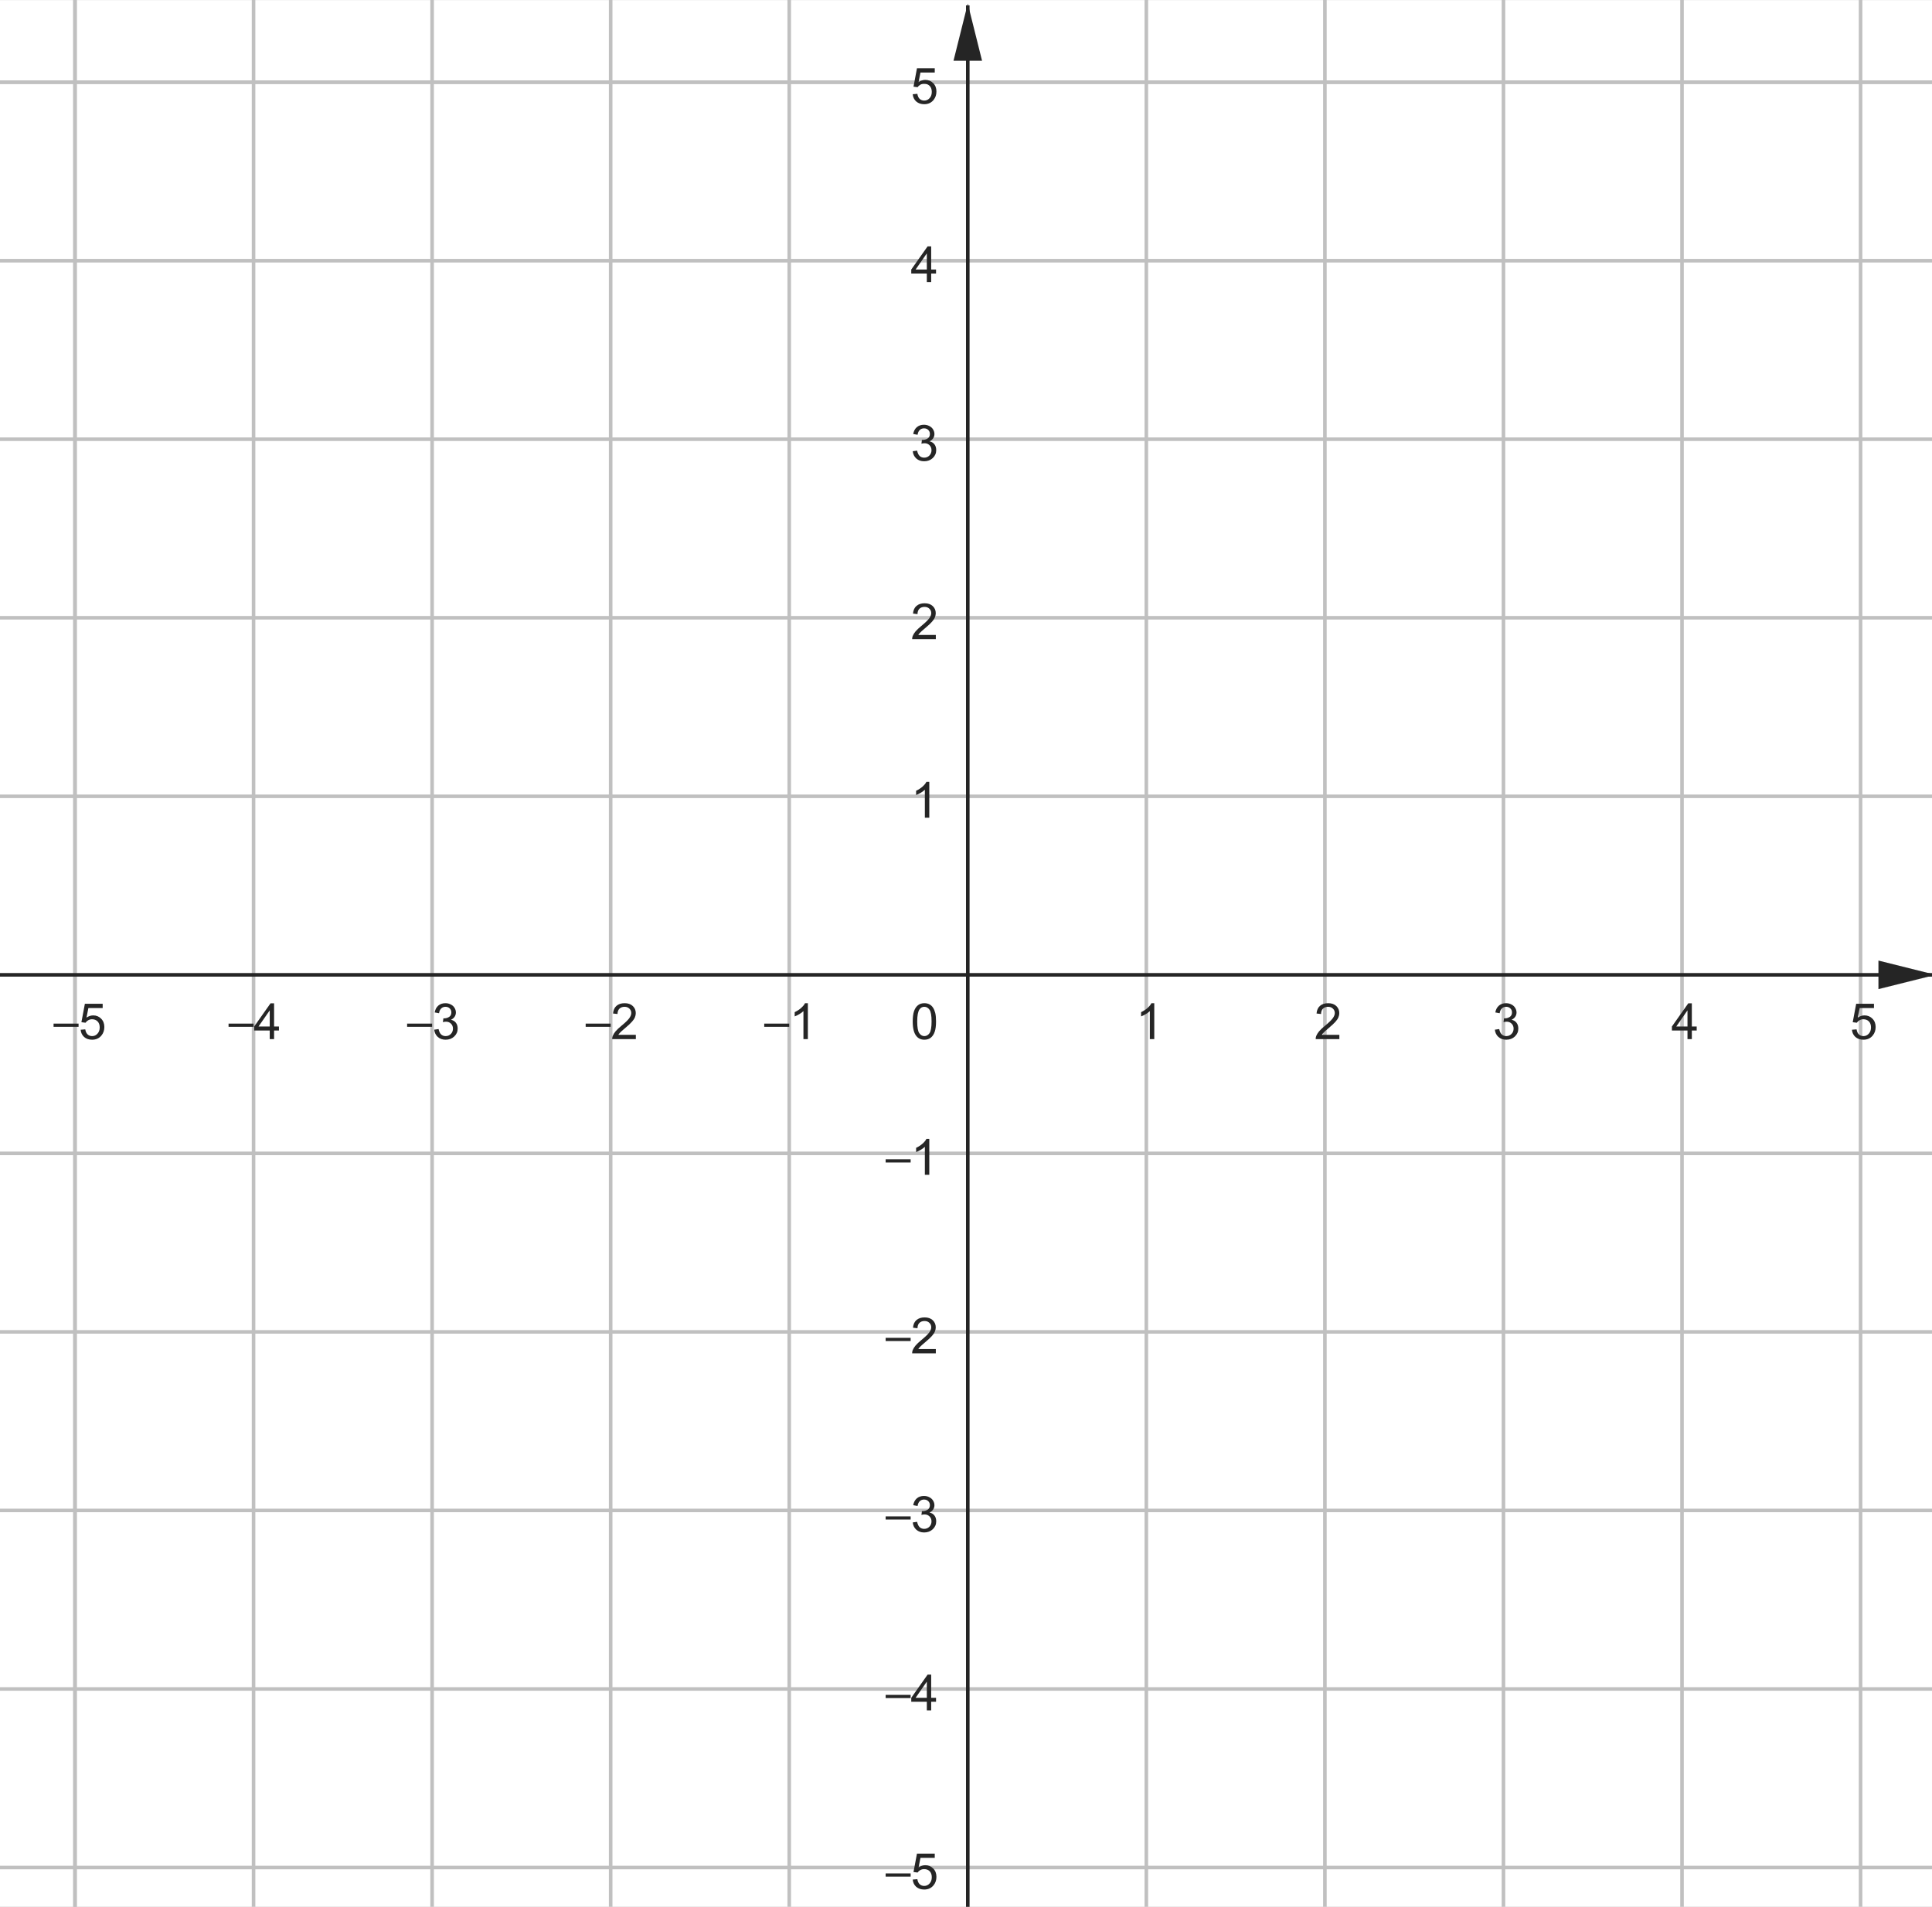 <?xml version="1.0" encoding="ISO-8859-1" standalone="no"?>

<svg 
     version="1.1"
     baseProfile="full"
     xmlns="http://www.w3.org/2000/svg"
     xmlns:xlink="http://www.w3.org/1999/xlink"
     xmlns:ev="http://www.w3.org/2001/xml-events"
     width="10.86cm"
     height="10.72cm"
     viewBox="0 0 541 534"
     >
<rect x="0" y="0" width="541" height="534" fill="#808080" stroke="none"/>
<title>

</title>
<g stroke-dashoffset="0" stroke-linejoin="miter" stroke-dasharray="none" stroke-width="1" stroke-linecap="square" stroke-miterlimit="10.000">
<clipPath id="clip41c90f7c-0ed3-480d-b081-7e8c4f3c3789">
  <path d="M 0 0 L 0 536.00 L 543.00 536.00 L 543.00 0 z"/>
</clipPath>
<g clip-path="url(#clip1)">
<g fill="#ffffff" fill-rule="nonzero" fill-opacity="1" stroke="none">
  <path d="M 0 0 L 543.00 0 L 543.00 536.00 L 0 536.00 L 0 0 z"/>
</g> <!-- drawing style -->
</g> <!-- clip1 -->
<clipPath id="clipda7aed43-0c62-467e-b190-89bd043e1499">
  <path d="M 0 0 L 0 536.00 L 543.00 536.00 L 543.00 0 z"/>
</clipPath>
<g clip-path="url(#clip2)">
<g stroke-opacity="1" stroke-linejoin="round" fill="none" stroke="#c0c0c0" stroke-linecap="round">
  <path d="M 21.000 0 L 21.000 536.00"/>
</g> <!-- drawing style -->
</g> <!-- clip2 -->
<clipPath id="clipeb16154f-87df-409b-bd59-93cc01cb515c">
  <path d="M 0 0 L 0 536.00 L 543.00 536.00 L 543.00 0 z"/>
</clipPath>
<g clip-path="url(#clip3)">
<g stroke-opacity="1" stroke-linejoin="round" fill="none" stroke="#c0c0c0" stroke-linecap="round">
  <path d="M 21.000 0 L 21.000 536.00"/>
</g> <!-- drawing style -->
</g> <!-- clip3 -->
<clipPath id="clip3a8f29fa-de6b-409b-90aa-0f0d938f6430">
  <path d="M 0 0 L 0 536.00 L 543.00 536.00 L 543.00 0 z"/>
</clipPath>
<g clip-path="url(#clip4)">
<g stroke-opacity="1" stroke-linejoin="round" fill="none" stroke="#c0c0c0" stroke-linecap="round">
  <path d="M 71.000 0 L 71.000 536.00"/>
</g> <!-- drawing style -->
</g> <!-- clip4 -->
<clipPath id="clip3c0c3795-6674-4b47-9954-0ddd0564c68e">
  <path d="M 0 0 L 0 536.00 L 543.00 536.00 L 543.00 0 z"/>
</clipPath>
<g clip-path="url(#clip5)">
<g stroke-opacity="1" stroke-linejoin="round" fill="none" stroke="#c0c0c0" stroke-linecap="round">
  <path d="M 121.00 0 L 121.00 536.00"/>
</g> <!-- drawing style -->
</g> <!-- clip5 -->
<clipPath id="clipd79d4e00-3c63-4f3d-9e7d-1f76096302e0">
  <path d="M 0 0 L 0 536.00 L 543.00 536.00 L 543.00 0 z"/>
</clipPath>
<g clip-path="url(#clip6)">
<g stroke-opacity="1" stroke-linejoin="round" fill="none" stroke="#c0c0c0" stroke-linecap="round">
  <path d="M 171.00 0 L 171.00 536.00"/>
</g> <!-- drawing style -->
</g> <!-- clip6 -->
<clipPath id="clip5f488eb1-ee05-42c2-ba88-f9ef5ea912d9">
  <path d="M 0 0 L 0 536.00 L 543.00 536.00 L 543.00 0 z"/>
</clipPath>
<g clip-path="url(#clip7)">
<g stroke-opacity="1" stroke-linejoin="round" fill="none" stroke="#c0c0c0" stroke-linecap="round">
  <path d="M 221.00 0 L 221.00 536.00"/>
</g> <!-- drawing style -->
</g> <!-- clip7 -->
<clipPath id="clip2bf4b086-b2fb-46f3-a67b-0dbcc6dca284">
  <path d="M 0 0 L 0 536.00 L 543.00 536.00 L 543.00 0 z"/>
</clipPath>
<g clip-path="url(#clip8)">
<g stroke-opacity="1" stroke-linejoin="round" fill="none" stroke="#c0c0c0" stroke-linecap="round">
  <path d="M 321.00 0 L 321.00 536.00"/>
</g> <!-- drawing style -->
</g> <!-- clip8 -->
<clipPath id="clipb9fa544a-b17a-4282-ad7b-ba74e0ff808c">
  <path d="M 0 0 L 0 536.00 L 543.00 536.00 L 543.00 0 z"/>
</clipPath>
<g clip-path="url(#clip9)">
<g stroke-opacity="1" stroke-linejoin="round" fill="none" stroke="#c0c0c0" stroke-linecap="round">
  <path d="M 371.00 0 L 371.00 536.00"/>
</g> <!-- drawing style -->
</g> <!-- clip9 -->
<clipPath id="clip9a0cb527-a3c9-400d-b601-6fc44ab17379">
  <path d="M 0 0 L 0 536.00 L 543.00 536.00 L 543.00 0 z"/>
</clipPath>
<g clip-path="url(#clip10)">
<g stroke-opacity="1" stroke-linejoin="round" fill="none" stroke="#c0c0c0" stroke-linecap="round">
  <path d="M 421.00 0 L 421.00 536.00"/>
</g> <!-- drawing style -->
</g> <!-- clip10 -->
<clipPath id="clip35205c0b-bc7d-4293-891c-2fb9829888ab">
  <path d="M 0 0 L 0 536.00 L 543.00 536.00 L 543.00 0 z"/>
</clipPath>
<g clip-path="url(#clip11)">
<g stroke-opacity="1" stroke-linejoin="round" fill="none" stroke="#c0c0c0" stroke-linecap="round">
  <path d="M 471.00 0 L 471.00 536.00"/>
</g> <!-- drawing style -->
</g> <!-- clip11 -->
<clipPath id="clip764d02d2-c3ed-444f-a13a-c49f6926c3ec">
  <path d="M 0 0 L 0 536.00 L 543.00 536.00 L 543.00 0 z"/>
</clipPath>
<g clip-path="url(#clip12)">
<g stroke-opacity="1" stroke-linejoin="round" fill="none" stroke="#c0c0c0" stroke-linecap="round">
  <path d="M 521.00 0 L 521.00 536.00"/>
</g> <!-- drawing style -->
</g> <!-- clip12 -->
<clipPath id="clipd055ec03-b8b2-4ace-a752-914d6cd121b7">
  <path d="M 0 0 L 0 536.00 L 543.00 536.00 L 543.00 0 z"/>
</clipPath>
<g clip-path="url(#clip13)">
<g stroke-opacity="1" stroke-linejoin="round" fill="none" stroke="#c0c0c0" stroke-linecap="round">
  <path d="M 0 23.000 L 543.00 23.000"/>
</g> <!-- drawing style -->
</g> <!-- clip13 -->
<clipPath id="clipa65615a0-078a-4b96-a32f-073f53082d0b">
  <path d="M 0 0 L 0 536.00 L 543.00 536.00 L 543.00 0 z"/>
</clipPath>
<g clip-path="url(#clip14)">
<g stroke-opacity="1" stroke-linejoin="round" fill="none" stroke="#c0c0c0" stroke-linecap="round">
  <path d="M 0 23.000 L 543.00 23.000"/>
</g> <!-- drawing style -->
</g> <!-- clip14 -->
<clipPath id="clip7c952dd7-7af6-4834-8c9a-c7db110547c8">
  <path d="M 0 0 L 0 536.00 L 543.00 536.00 L 543.00 0 z"/>
</clipPath>
<g clip-path="url(#clip15)">
<g stroke-opacity="1" stroke-linejoin="round" fill="none" stroke="#c0c0c0" stroke-linecap="round">
  <path d="M 0 73.000 L 543.00 73.000"/>
</g> <!-- drawing style -->
</g> <!-- clip15 -->
<clipPath id="clipb92c6914-5354-4146-99c9-3a2fbfc53196">
  <path d="M 0 0 L 0 536.00 L 543.00 536.00 L 543.00 0 z"/>
</clipPath>
<g clip-path="url(#clip16)">
<g stroke-opacity="1" stroke-linejoin="round" fill="none" stroke="#c0c0c0" stroke-linecap="round">
  <path d="M 0 123.00 L 543.00 123.00"/>
</g> <!-- drawing style -->
</g> <!-- clip16 -->
<clipPath id="clipbcedd193-153c-4ad3-b5eb-8d32996c54f5">
  <path d="M 0 0 L 0 536.00 L 543.00 536.00 L 543.00 0 z"/>
</clipPath>
<g clip-path="url(#clip17)">
<g stroke-opacity="1" stroke-linejoin="round" fill="none" stroke="#c0c0c0" stroke-linecap="round">
  <path d="M 0 173.00 L 543.00 173.00"/>
</g> <!-- drawing style -->
</g> <!-- clip17 -->
<clipPath id="clip60ff9b2e-8b0f-430e-bb5a-086626f00be2">
  <path d="M 0 0 L 0 536.00 L 543.00 536.00 L 543.00 0 z"/>
</clipPath>
<g clip-path="url(#clip18)">
<g stroke-opacity="1" stroke-linejoin="round" fill="none" stroke="#c0c0c0" stroke-linecap="round">
  <path d="M 0 223.00 L 543.00 223.00"/>
</g> <!-- drawing style -->
</g> <!-- clip18 -->
<clipPath id="clip06de4312-90ae-49a7-99cd-f8cc59586f35">
  <path d="M 0 0 L 0 536.00 L 543.00 536.00 L 543.00 0 z"/>
</clipPath>
<g clip-path="url(#clip19)">
<g stroke-opacity="1" stroke-linejoin="round" fill="none" stroke="#c0c0c0" stroke-linecap="round">
  <path d="M 0 323.00 L 543.00 323.00"/>
</g> <!-- drawing style -->
</g> <!-- clip19 -->
<clipPath id="clip7d651b8e-fb09-4721-89fb-b5230a042c3b">
  <path d="M 0 0 L 0 536.00 L 543.00 536.00 L 543.00 0 z"/>
</clipPath>
<g clip-path="url(#clip20)">
<g stroke-opacity="1" stroke-linejoin="round" fill="none" stroke="#c0c0c0" stroke-linecap="round">
  <path d="M 0 373.00 L 543.00 373.00"/>
</g> <!-- drawing style -->
</g> <!-- clip20 -->
<clipPath id="clipdf544ec6-b7a1-477f-9446-e7aea89600f5">
  <path d="M 0 0 L 0 536.00 L 543.00 536.00 L 543.00 0 z"/>
</clipPath>
<g clip-path="url(#clip21)">
<g stroke-opacity="1" stroke-linejoin="round" fill="none" stroke="#c0c0c0" stroke-linecap="round">
  <path d="M 0 423.00 L 543.00 423.00"/>
</g> <!-- drawing style -->
</g> <!-- clip21 -->
<clipPath id="clip0d2bbe1a-b470-4a2c-93b7-6ecc5046cc67">
  <path d="M 0 0 L 0 536.00 L 543.00 536.00 L 543.00 0 z"/>
</clipPath>
<g clip-path="url(#clip22)">
<g stroke-opacity="1" stroke-linejoin="round" fill="none" stroke="#c0c0c0" stroke-linecap="round">
  <path d="M 0 473.00 L 543.00 473.00"/>
</g> <!-- drawing style -->
</g> <!-- clip22 -->
<clipPath id="clipa11b0332-a705-481a-936b-39402a3c38d6">
  <path d="M 0 0 L 0 536.00 L 543.00 536.00 L 543.00 0 z"/>
</clipPath>
<g clip-path="url(#clip23)">
<g stroke-opacity="1" stroke-linejoin="round" fill="none" stroke="#c0c0c0" stroke-linecap="round">
  <path d="M 0 523.00 L 543.00 523.00"/>
</g> <!-- drawing style -->
</g> <!-- clip23 -->
<clipPath id="clip065c8712-d976-4acc-a6c6-c4f150b7ec3b">
  <path d="M 0 0 L 0 536.00 L 543.00 536.00 L 543.00 0 z"/>
</clipPath>
<g clip-path="url(#clip24)">
<g stroke-opacity="1" fill="none" stroke="#252525" stroke-linecap="butt">
  <path d="M 271.00 2 L 271.00 536.00"/>
</g> <!-- drawing style -->
</g> <!-- clip24 -->
<clipPath id="clip91e1fef3-4dfb-4180-8fea-51518536ea04">
  <path d="M 0 0 L 0 536.00 L 543.00 536.00 L 543.00 0 z"/>
</clipPath>
<g clip-path="url(#clip25)">
<g fill="#252525" fill-rule="evenodd" fill-opacity="1" stroke="none">
  <path d="M 271.00 1 L 267.00 17.000 L 275.00 17.000"/>
</g> <!-- drawing style -->
</g> <!-- clip25 -->
<clipPath id="clipcf9af45e-5ed1-401b-a0ac-e6b791264452">
  <path d="M 0 0 L 0 536.00 L 543.00 536.00 L 543.00 0 z"/>
</clipPath>
<g clip-path="url(#clip26)">
<g stroke-opacity="1" fill="none" stroke="#252525" stroke-linecap="butt">
  <path d="M 0 273.00 L 541.00 273.00"/>
</g> <!-- drawing style -->
</g> <!-- clip26 -->
<clipPath id="clipdb58173b-d074-4384-89db-e39effd3cc26">
  <path d="M 0 0 L 0 536.00 L 543.00 536.00 L 543.00 0 z"/>
</clipPath>
<g clip-path="url(#clip27)">
<g fill="#252525" fill-rule="evenodd" fill-opacity="1" stroke="none">
  <path d="M 542.00 273.00 L 526.00 269.00 L 526.00 277.00"/>
</g> <!-- drawing style -->
</g> <!-- clip27 -->
<clipPath id="clip08ecf063-cbe3-4c1f-932c-880a4dd057ef">
  <path d="M 0 0 L 0 536.00 L 543.00 536.00 L 543.00 0 z"/>
</clipPath>
<g clip-path="url(#clip28)">
<g fill="#252525" fill-rule="nonzero" fill-opacity="1" stroke="none">
  <path d="M 22.000 287.55 L 15.000 287.55 L 15.000 286.66 L 22.000 286.66 L 22.000 287.55 z M 22.578 288.38 L 23.875 288.27 Q 24.016 289.20 24.531 289.69 Q 25.062 290.16 25.797 290.16 Q 26.688 290.16 27.297 289.48 Q 27.922 288.81 27.922 287.72 Q 27.922 286.66 27.328 286.05 Q 26.734 285.44 25.781 285.44 Q 25.188 285.44 24.703 285.72 Q 24.234 285.98 23.953 286.41 L 22.797 286.27 L 23.766 281.11 L 28.750 281.11 L 28.750 282.30 L 24.750 282.30 L 24.219 284.98 Q 25.125 284.36 26.109 284.36 Q 27.422 284.36 28.312 285.27 Q 29.219 286.17 29.219 287.61 Q 29.219 288.97 28.438 289.95 Q 27.469 291.17 25.797 291.17 Q 24.438 291.17 23.562 290.41 Q 22.703 289.64 22.578 288.38 z"/>
</g> <!-- drawing style -->
</g> <!-- clip28 -->
<clipPath id="clip493a5a99-0de5-4460-beec-9236ff3a1b84">
  <path d="M 0 0 L 0 536.00 L 543.00 536.00 L 543.00 0 z"/>
</clipPath>
<g clip-path="url(#clip29)">
<g fill="#252525" fill-rule="nonzero" fill-opacity="1" stroke="none">
  <path d="M 71.000 287.55 L 64.000 287.55 L 64.000 286.66 L 71.000 286.66 L 71.000 287.55 z M 75.531 291.00 L 75.531 288.59 L 71.172 288.59 L 71.172 287.47 L 75.750 280.98 L 76.750 280.98 L 76.750 287.47 L 78.109 287.47 L 78.109 288.59 L 76.750 288.59 L 76.750 291.00 L 75.531 291.00 z M 75.531 287.47 L 75.531 282.95 L 72.391 287.47 L 75.531 287.47 z"/>
</g> <!-- drawing style -->
</g> <!-- clip29 -->
<clipPath id="clip769494e9-1290-4e4c-8ed6-5a28d68e7155">
  <path d="M 0 0 L 0 536.00 L 543.00 536.00 L 543.00 0 z"/>
</clipPath>
<g clip-path="url(#clip30)">
<g fill="#252525" fill-rule="nonzero" fill-opacity="1" stroke="none">
  <path d="M 121.00 287.55 L 114.00 287.55 L 114.00 286.66 L 121.00 286.66 L 121.00 287.55 z M 121.59 288.36 L 122.81 288.19 Q 123.03 289.23 123.53 289.70 Q 124.05 290.16 124.78 290.16 Q 125.66 290.16 126.25 289.56 Q 126.84 288.95 126.84 288.06 Q 126.84 287.22 126.28 286.67 Q 125.73 286.12 124.89 286.12 Q 124.53 286.12 124.02 286.25 L 124.16 285.17 Q 124.28 285.19 124.34 285.19 Q 125.14 285.19 125.77 284.78 Q 126.39 284.38 126.39 283.52 Q 126.39 282.84 125.94 282.41 Q 125.48 281.95 124.75 281.95 Q 124.03 281.95 123.55 282.41 Q 123.08 282.84 122.94 283.75 L 121.72 283.53 Q 121.94 282.30 122.73 281.62 Q 123.53 280.94 124.72 280.94 Q 125.55 280.94 126.23 281.30 Q 126.92 281.64 127.28 282.25 Q 127.66 282.86 127.66 283.55 Q 127.66 284.19 127.31 284.72 Q 126.97 285.25 126.28 285.58 Q 127.17 285.78 127.66 286.42 Q 128.16 287.06 128.16 288.05 Q 128.16 289.36 127.19 290.27 Q 126.23 291.17 124.78 291.17 Q 123.45 291.17 122.58 290.39 Q 121.72 289.61 121.59 288.36 z"/>
</g> <!-- drawing style -->
</g> <!-- clip30 -->
<clipPath id="clip4a059e8e-0c0c-450f-92a2-a136d1295118">
  <path d="M 0 0 L 0 536.00 L 543.00 536.00 L 543.00 0 z"/>
</clipPath>
<g clip-path="url(#clip31)">
<g fill="#252525" fill-rule="nonzero" fill-opacity="1" stroke="none">
  <path d="M 171.00 287.55 L 164.00 287.55 L 164.00 286.66 L 171.00 286.66 L 171.00 287.55 z M 178.05 289.81 L 178.05 291.00 L 171.42 291.00 Q 171.41 290.56 171.56 290.14 Q 171.83 289.47 172.38 288.81 Q 172.94 288.16 173.98 287.30 Q 175.62 285.95 176.19 285.17 Q 176.77 284.39 176.77 283.69 Q 176.77 282.95 176.23 282.45 Q 175.72 281.95 174.89 281.95 Q 174.00 281.95 173.45 282.48 Q 172.92 283.02 172.92 283.97 L 171.66 283.83 Q 171.78 282.42 172.62 281.69 Q 173.48 280.94 174.91 280.94 Q 176.36 280.94 177.19 281.73 Q 178.03 282.53 178.03 283.72 Q 178.03 284.33 177.78 284.91 Q 177.55 285.48 176.97 286.12 Q 176.41 286.77 175.08 287.89 Q 173.97 288.81 173.66 289.16 Q 173.34 289.48 173.14 289.81 L 178.05 289.81 z"/>
</g> <!-- drawing style -->
</g> <!-- clip31 -->
<clipPath id="clip91c7cf81-6d26-4722-ace7-4dbd0d356006">
  <path d="M 0 0 L 0 536.00 L 543.00 536.00 L 543.00 0 z"/>
</clipPath>
<g clip-path="url(#clip32)">
<g fill="#252525" fill-rule="nonzero" fill-opacity="1" stroke="none">
  <path d="M 221.00 287.55 L 214.00 287.55 L 214.00 286.66 L 221.00 286.66 L 221.00 287.55 z M 226.22 291.00 L 224.98 291.00 L 224.98 283.16 Q 224.55 283.58 223.81 284.02 Q 223.09 284.44 222.53 284.64 L 222.53 283.45 Q 223.56 282.97 224.33 282.28 Q 225.11 281.59 225.42 280.94 L 226.22 280.94 L 226.22 291.00 z"/>
</g> <!-- drawing style -->
</g> <!-- clip32 -->
<clipPath id="clipb5c7fafe-4a94-411b-8f36-56de7dade1cb">
  <path d="M 0 0 L 0 536.00 L 543.00 536.00 L 543.00 0 z"/>
</clipPath>
<g clip-path="url(#clip33)">
<g fill="#252525" fill-rule="nonzero" fill-opacity="1" stroke="none">
  <path d="M 323.22 291.00 L 321.98 291.00 L 321.98 283.16 Q 321.55 283.58 320.81 284.02 Q 320.09 284.44 319.53 284.64 L 319.53 283.45 Q 320.56 282.97 321.33 282.28 Q 322.11 281.59 322.42 280.94 L 323.22 280.94 L 323.22 291.00 z"/>
</g> <!-- drawing style -->
</g> <!-- clip33 -->
<clipPath id="clip08fae13f-5c4f-48f0-ad46-ef7508fe9b96">
  <path d="M 0 0 L 0 536.00 L 543.00 536.00 L 543.00 0 z"/>
</clipPath>
<g clip-path="url(#clip34)">
<g fill="#252525" fill-rule="nonzero" fill-opacity="1" stroke="none">
  <path d="M 375.05 289.81 L 375.05 291.00 L 368.42 291.00 Q 368.41 290.56 368.56 290.14 Q 368.83 289.47 369.38 288.81 Q 369.94 288.16 370.98 287.30 Q 372.62 285.95 373.19 285.17 Q 373.77 284.39 373.77 283.69 Q 373.77 282.95 373.23 282.45 Q 372.72 281.95 371.89 281.95 Q 371.00 281.95 370.45 282.48 Q 369.92 283.02 369.92 283.97 L 368.66 283.83 Q 368.78 282.42 369.62 281.69 Q 370.48 280.94 371.91 280.94 Q 373.36 280.94 374.19 281.73 Q 375.03 282.53 375.03 283.72 Q 375.03 284.33 374.78 284.91 Q 374.55 285.48 373.97 286.12 Q 373.41 286.77 372.08 287.89 Q 370.97 288.81 370.66 289.16 Q 370.34 289.48 370.14 289.81 L 375.05 289.81 z"/>
</g> <!-- drawing style -->
</g> <!-- clip34 -->
<clipPath id="clipf636b6bb-a1db-4a05-bdad-43752a99415e">
  <path d="M 0 0 L 0 536.00 L 543.00 536.00 L 543.00 0 z"/>
</clipPath>
<g clip-path="url(#clip35)">
<g fill="#252525" fill-rule="nonzero" fill-opacity="1" stroke="none">
  <path d="M 418.59 288.36 L 419.81 288.19 Q 420.03 289.23 420.53 289.70 Q 421.05 290.16 421.78 290.16 Q 422.66 290.16 423.25 289.56 Q 423.84 288.95 423.84 288.06 Q 423.84 287.22 423.28 286.67 Q 422.73 286.12 421.89 286.12 Q 421.53 286.12 421.02 286.25 L 421.16 285.17 Q 421.28 285.19 421.34 285.19 Q 422.14 285.19 422.77 284.78 Q 423.39 284.38 423.39 283.52 Q 423.39 282.84 422.94 282.41 Q 422.48 281.95 421.75 281.95 Q 421.03 281.95 420.55 282.41 Q 420.08 282.84 419.94 283.75 L 418.72 283.53 Q 418.94 282.30 419.73 281.62 Q 420.53 280.94 421.72 280.94 Q 422.55 280.94 423.23 281.30 Q 423.92 281.64 424.28 282.25 Q 424.66 282.86 424.66 283.55 Q 424.66 284.19 424.31 284.72 Q 423.97 285.25 423.28 285.58 Q 424.17 285.78 424.66 286.42 Q 425.16 287.06 425.16 288.05 Q 425.16 289.36 424.19 290.27 Q 423.23 291.17 421.78 291.17 Q 420.45 291.17 419.58 290.39 Q 418.72 289.61 418.59 288.36 z"/>
</g> <!-- drawing style -->
</g> <!-- clip35 -->
<clipPath id="clip760255f3-7218-4ecd-b0e5-051489600521">
  <path d="M 0 0 L 0 536.00 L 543.00 536.00 L 543.00 0 z"/>
</clipPath>
<g clip-path="url(#clip36)">
<g fill="#252525" fill-rule="nonzero" fill-opacity="1" stroke="none">
  <path d="M 472.53 291.00 L 472.53 288.59 L 468.17 288.59 L 468.17 287.47 L 472.75 280.98 L 473.75 280.98 L 473.75 287.47 L 475.11 287.47 L 475.11 288.59 L 473.75 288.59 L 473.75 291.00 L 472.53 291.00 z M 472.53 287.47 L 472.53 282.95 L 469.39 287.47 L 472.53 287.47 z"/>
</g> <!-- drawing style -->
</g> <!-- clip36 -->
<clipPath id="clip38d796ff-1472-49ed-89f8-a8f357349d8c">
  <path d="M 0 0 L 0 536.00 L 543.00 536.00 L 543.00 0 z"/>
</clipPath>
<g clip-path="url(#clip37)">
<g fill="#252525" fill-rule="nonzero" fill-opacity="1" stroke="none">
  <path d="M 518.58 288.38 L 519.88 288.27 Q 520.02 289.20 520.53 289.69 Q 521.06 290.16 521.80 290.16 Q 522.69 290.16 523.30 289.48 Q 523.92 288.81 523.92 287.72 Q 523.92 286.66 523.33 286.05 Q 522.73 285.44 521.78 285.44 Q 521.19 285.44 520.70 285.72 Q 520.23 285.98 519.95 286.41 L 518.80 286.27 L 519.77 281.11 L 524.75 281.11 L 524.75 282.30 L 520.75 282.30 L 520.22 284.98 Q 521.12 284.36 522.11 284.36 Q 523.42 284.36 524.31 285.27 Q 525.22 286.17 525.22 287.61 Q 525.22 288.97 524.44 289.95 Q 523.47 291.17 521.80 291.17 Q 520.44 291.17 519.56 290.41 Q 518.70 289.64 518.58 288.38 z"/>
</g> <!-- drawing style -->
</g> <!-- clip37 -->
<clipPath id="clipcf60a9dd-bff7-4692-bef7-2e685358c09d">
  <path d="M 0 0 L 0 536.00 L 543.00 536.00 L 543.00 0 z"/>
</clipPath>
<g clip-path="url(#clip38)">
<g fill="#252525" fill-rule="nonzero" fill-opacity="1" stroke="none">
  <path d="M 255.00 525.55 L 248.00 525.55 L 248.00 524.66 L 255.00 524.66 L 255.00 525.55 z M 255.58 526.38 L 256.88 526.27 Q 257.02 527.20 257.53 527.69 Q 258.06 528.16 258.80 528.16 Q 259.69 528.16 260.30 527.48 Q 260.92 526.81 260.92 525.72 Q 260.92 524.66 260.33 524.05 Q 259.73 523.44 258.78 523.44 Q 258.19 523.44 257.70 523.72 Q 257.23 523.98 256.95 524.41 L 255.80 524.27 L 256.77 519.11 L 261.75 519.11 L 261.75 520.30 L 257.75 520.30 L 257.22 522.98 Q 258.12 522.36 259.11 522.36 Q 260.42 522.36 261.31 523.27 Q 262.22 524.17 262.22 525.61 Q 262.22 526.97 261.44 527.95 Q 260.47 529.17 258.80 529.17 Q 257.44 529.17 256.56 528.41 Q 255.70 527.64 255.58 526.38 z"/>
</g> <!-- drawing style -->
</g> <!-- clip38 -->
<clipPath id="clip7d175c04-ac87-4708-bc3e-c0d3a983c879">
  <path d="M 0 0 L 0 536.00 L 543.00 536.00 L 543.00 0 z"/>
</clipPath>
<g clip-path="url(#clip39)">
<g fill="#252525" fill-rule="nonzero" fill-opacity="1" stroke="none">
  <path d="M 255.00 475.55 L 248.00 475.55 L 248.00 474.66 L 255.00 474.66 L 255.00 475.55 z M 259.53 479.00 L 259.53 476.59 L 255.17 476.59 L 255.17 475.47 L 259.75 468.98 L 260.75 468.98 L 260.75 475.47 L 262.11 475.47 L 262.11 476.59 L 260.75 476.59 L 260.75 479.00 L 259.53 479.00 z M 259.53 475.47 L 259.53 470.95 L 256.39 475.47 L 259.53 475.47 z"/>
</g> <!-- drawing style -->
</g> <!-- clip39 -->
<clipPath id="clipc2cdd0a5-3a43-4d0d-ac5a-ace1021a1450">
  <path d="M 0 0 L 0 536.00 L 543.00 536.00 L 543.00 0 z"/>
</clipPath>
<g clip-path="url(#clip40)">
<g fill="#252525" fill-rule="nonzero" fill-opacity="1" stroke="none">
  <path d="M 255.00 425.55 L 248.00 425.55 L 248.00 424.66 L 255.00 424.66 L 255.00 425.55 z M 255.59 426.36 L 256.81 426.19 Q 257.03 427.23 257.53 427.70 Q 258.05 428.16 258.78 428.16 Q 259.66 428.16 260.25 427.56 Q 260.84 426.95 260.84 426.06 Q 260.84 425.22 260.28 424.67 Q 259.73 424.12 258.89 424.12 Q 258.53 424.12 258.02 424.25 L 258.16 423.17 Q 258.28 423.19 258.34 423.19 Q 259.14 423.19 259.77 422.78 Q 260.39 422.38 260.39 421.52 Q 260.39 420.84 259.94 420.41 Q 259.48 419.95 258.75 419.95 Q 258.03 419.95 257.55 420.41 Q 257.08 420.84 256.94 421.75 L 255.72 421.53 Q 255.94 420.30 256.73 419.62 Q 257.53 418.94 258.72 418.94 Q 259.55 418.94 260.23 419.30 Q 260.92 419.64 261.28 420.25 Q 261.66 420.86 261.66 421.55 Q 261.66 422.19 261.31 422.72 Q 260.97 423.25 260.28 423.58 Q 261.17 423.78 261.66 424.42 Q 262.16 425.06 262.16 426.05 Q 262.16 427.36 261.19 428.27 Q 260.23 429.17 258.78 429.17 Q 257.45 429.17 256.58 428.39 Q 255.72 427.61 255.59 426.36 z"/>
</g> <!-- drawing style -->
</g> <!-- clip40 -->
<clipPath id="clip7ff02e8d-77a2-49f0-a224-1d6d44fcbade">
  <path d="M 0 0 L 0 536.00 L 543.00 536.00 L 543.00 0 z"/>
</clipPath>
<g clip-path="url(#clip41)">
<g fill="#252525" fill-rule="nonzero" fill-opacity="1" stroke="none">
  <path d="M 255.00 375.55 L 248.00 375.55 L 248.00 374.66 L 255.00 374.66 L 255.00 375.55 z M 262.05 377.81 L 262.05 379.00 L 255.42 379.00 Q 255.41 378.56 255.56 378.14 Q 255.83 377.47 256.38 376.81 Q 256.94 376.16 257.98 375.30 Q 259.62 373.95 260.19 373.17 Q 260.77 372.39 260.77 371.69 Q 260.77 370.95 260.23 370.45 Q 259.72 369.95 258.89 369.95 Q 258.00 369.95 257.45 370.48 Q 256.92 371.02 256.92 371.97 L 255.66 371.83 Q 255.78 370.42 256.62 369.69 Q 257.48 368.94 258.91 368.94 Q 260.36 368.94 261.19 369.73 Q 262.03 370.53 262.03 371.72 Q 262.03 372.33 261.78 372.91 Q 261.55 373.48 260.97 374.12 Q 260.41 374.77 259.08 375.89 Q 257.97 376.81 257.66 377.16 Q 257.34 377.48 257.14 377.81 L 262.05 377.81 z"/>
</g> <!-- drawing style -->
</g> <!-- clip41 -->
<clipPath id="clip0757de69-f71c-4c2e-b3ee-084327633d4c">
  <path d="M 0 0 L 0 536.00 L 543.00 536.00 L 543.00 0 z"/>
</clipPath>
<g clip-path="url(#clip42)">
<g fill="#252525" fill-rule="nonzero" fill-opacity="1" stroke="none">
  <path d="M 255.00 325.55 L 248.00 325.55 L 248.00 324.66 L 255.00 324.66 L 255.00 325.55 z M 260.22 329.00 L 258.98 329.00 L 258.98 321.16 Q 258.55 321.58 257.81 322.02 Q 257.09 322.44 256.53 322.64 L 256.53 321.45 Q 257.56 320.97 258.33 320.28 Q 259.11 319.59 259.42 318.94 L 260.22 318.94 L 260.22 329.00 z"/>
</g> <!-- drawing style -->
</g> <!-- clip42 -->
<clipPath id="clip1826c419-30ca-462e-baa8-c0e6829feeda">
  <path d="M 0 0 L 0 536.00 L 543.00 536.00 L 543.00 0 z"/>
</clipPath>
<g clip-path="url(#clip43)">
<g fill="#252525" fill-rule="nonzero" fill-opacity="1" stroke="none">
  <path d="M 260.22 229.00 L 258.98 229.00 L 258.98 221.16 Q 258.55 221.58 257.81 222.02 Q 257.09 222.44 256.53 222.64 L 256.53 221.45 Q 257.56 220.97 258.33 220.28 Q 259.11 219.59 259.42 218.94 L 260.22 218.94 L 260.22 229.00 z"/>
</g> <!-- drawing style -->
</g> <!-- clip43 -->
<clipPath id="clip862c61ad-c29f-417d-a76b-09a15cb484f4">
  <path d="M 0 0 L 0 536.00 L 543.00 536.00 L 543.00 0 z"/>
</clipPath>
<g clip-path="url(#clip44)">
<g fill="#252525" fill-rule="nonzero" fill-opacity="1" stroke="none">
  <path d="M 262.05 177.81 L 262.05 179.00 L 255.42 179.00 Q 255.41 178.56 255.56 178.14 Q 255.83 177.47 256.38 176.81 Q 256.94 176.16 257.98 175.30 Q 259.62 173.95 260.19 173.17 Q 260.77 172.39 260.77 171.69 Q 260.77 170.95 260.23 170.45 Q 259.72 169.95 258.89 169.95 Q 258.00 169.95 257.45 170.48 Q 256.92 171.02 256.92 171.97 L 255.66 171.83 Q 255.78 170.42 256.62 169.69 Q 257.48 168.94 258.91 168.94 Q 260.36 168.94 261.19 169.73 Q 262.03 170.53 262.03 171.72 Q 262.03 172.33 261.78 172.91 Q 261.55 173.48 260.97 174.12 Q 260.41 174.77 259.08 175.89 Q 257.97 176.81 257.66 177.16 Q 257.34 177.48 257.14 177.81 L 262.05 177.81 z"/>
</g> <!-- drawing style -->
</g> <!-- clip44 -->
<clipPath id="clipd103b697-d37c-4258-acc3-5645b47e8341">
  <path d="M 0 0 L 0 536.00 L 543.00 536.00 L 543.00 0 z"/>
</clipPath>
<g clip-path="url(#clip45)">
<g fill="#252525" fill-rule="nonzero" fill-opacity="1" stroke="none">
  <path d="M 255.59 126.36 L 256.81 126.19 Q 257.03 127.23 257.53 127.70 Q 258.05 128.16 258.78 128.16 Q 259.66 128.16 260.25 127.56 Q 260.84 126.95 260.84 126.06 Q 260.84 125.22 260.28 124.67 Q 259.73 124.12 258.89 124.12 Q 258.53 124.12 258.02 124.25 L 258.16 123.17 Q 258.28 123.19 258.34 123.19 Q 259.14 123.19 259.77 122.78 Q 260.39 122.38 260.39 121.52 Q 260.39 120.84 259.94 120.41 Q 259.48 119.95 258.75 119.95 Q 258.03 119.95 257.55 120.41 Q 257.08 120.84 256.94 121.75 L 255.72 121.53 Q 255.94 120.30 256.73 119.62 Q 257.53 118.94 258.72 118.94 Q 259.55 118.94 260.23 119.30 Q 260.92 119.64 261.28 120.25 Q 261.66 120.86 261.66 121.55 Q 261.66 122.19 261.31 122.72 Q 260.97 123.25 260.28 123.58 Q 261.17 123.78 261.66 124.42 Q 262.16 125.06 262.16 126.05 Q 262.16 127.36 261.19 128.27 Q 260.23 129.17 258.78 129.17 Q 257.45 129.17 256.58 128.39 Q 255.72 127.61 255.59 126.36 z"/>
</g> <!-- drawing style -->
</g> <!-- clip45 -->
<clipPath id="clipa3ef26ba-c53f-46f6-abe8-066fc5aee09f">
  <path d="M 0 0 L 0 536.00 L 543.00 536.00 L 543.00 0 z"/>
</clipPath>
<g clip-path="url(#clip46)">
<g fill="#252525" fill-rule="nonzero" fill-opacity="1" stroke="none">
  <path d="M 259.53 79.000 L 259.53 76.594 L 255.17 76.594 L 255.17 75.469 L 259.75 68.984 L 260.75 68.984 L 260.75 75.469 L 262.11 75.469 L 262.11 76.594 L 260.75 76.594 L 260.75 79.000 L 259.53 79.000 z M 259.53 75.469 L 259.53 70.953 L 256.39 75.469 L 259.53 75.469 z"/>
</g> <!-- drawing style -->
</g> <!-- clip46 -->
<clipPath id="clipeb54a638-27a0-4225-8a9d-6cd0d6fa3b71">
  <path d="M 0 0 L 0 536.00 L 543.00 536.00 L 543.00 0 z"/>
</clipPath>
<g clip-path="url(#clip47)">
<g fill="#252525" fill-rule="nonzero" fill-opacity="1" stroke="none">
  <path d="M 255.58 26.375 L 256.88 26.266 Q 257.02 27.203 257.53 27.688 Q 258.06 28.156 258.80 28.156 Q 259.69 28.156 260.30 27.484 Q 260.92 26.812 260.92 25.719 Q 260.92 24.656 260.33 24.047 Q 259.73 23.438 258.78 23.438 Q 258.19 23.438 257.70 23.719 Q 257.23 23.984 256.95 24.406 L 255.80 24.266 L 256.77 19.109 L 261.75 19.109 L 261.75 20.297 L 257.75 20.297 L 257.22 22.984 Q 258.12 22.359 259.11 22.359 Q 260.42 22.359 261.31 23.266 Q 262.22 24.172 262.22 25.609 Q 262.22 26.969 261.44 27.953 Q 260.47 29.172 258.80 29.172 Q 257.44 29.172 256.56 28.406 Q 255.70 27.641 255.58 26.375 z"/>
</g> <!-- drawing style -->
</g> <!-- clip47 -->
<clipPath id="clipec2dc8d1-e5f4-48be-a988-14fa1318835b">
  <path d="M 0 0 L 0 536.00 L 543.00 536.00 L 543.00 0 z"/>
</clipPath>
<g clip-path="url(#clip48)">
<g fill="#252525" fill-rule="nonzero" fill-opacity="1" stroke="none">
  <path d="M 255.58 286.06 Q 255.58 284.28 255.94 283.20 Q 256.31 282.11 257.03 281.53 Q 257.75 280.94 258.84 280.94 Q 259.66 280.94 260.27 281.27 Q 260.88 281.59 261.27 282.20 Q 261.67 282.81 261.89 283.69 Q 262.11 284.56 262.11 286.06 Q 262.11 287.83 261.75 288.91 Q 261.39 289.98 260.67 290.58 Q 259.95 291.17 258.84 291.17 Q 257.41 291.17 256.58 290.12 Q 255.58 288.88 255.58 286.06 z M 256.84 286.06 Q 256.84 288.53 257.42 289.34 Q 258.00 290.16 258.84 290.16 Q 259.70 290.16 260.28 289.34 Q 260.86 288.52 260.86 286.06 Q 260.86 283.58 260.28 282.77 Q 259.70 281.95 258.83 281.95 Q 257.98 281.95 257.48 282.67 Q 256.84 283.59 256.84 286.06 z"/>
</g> <!-- drawing style -->
</g> <!-- clip48 -->
<g id="misc">
</g><!-- misc -->
<g id="layer0">
</g><!-- layer0 -->
</g> <!-- default stroke -->
</svg> <!-- bounding box -->
